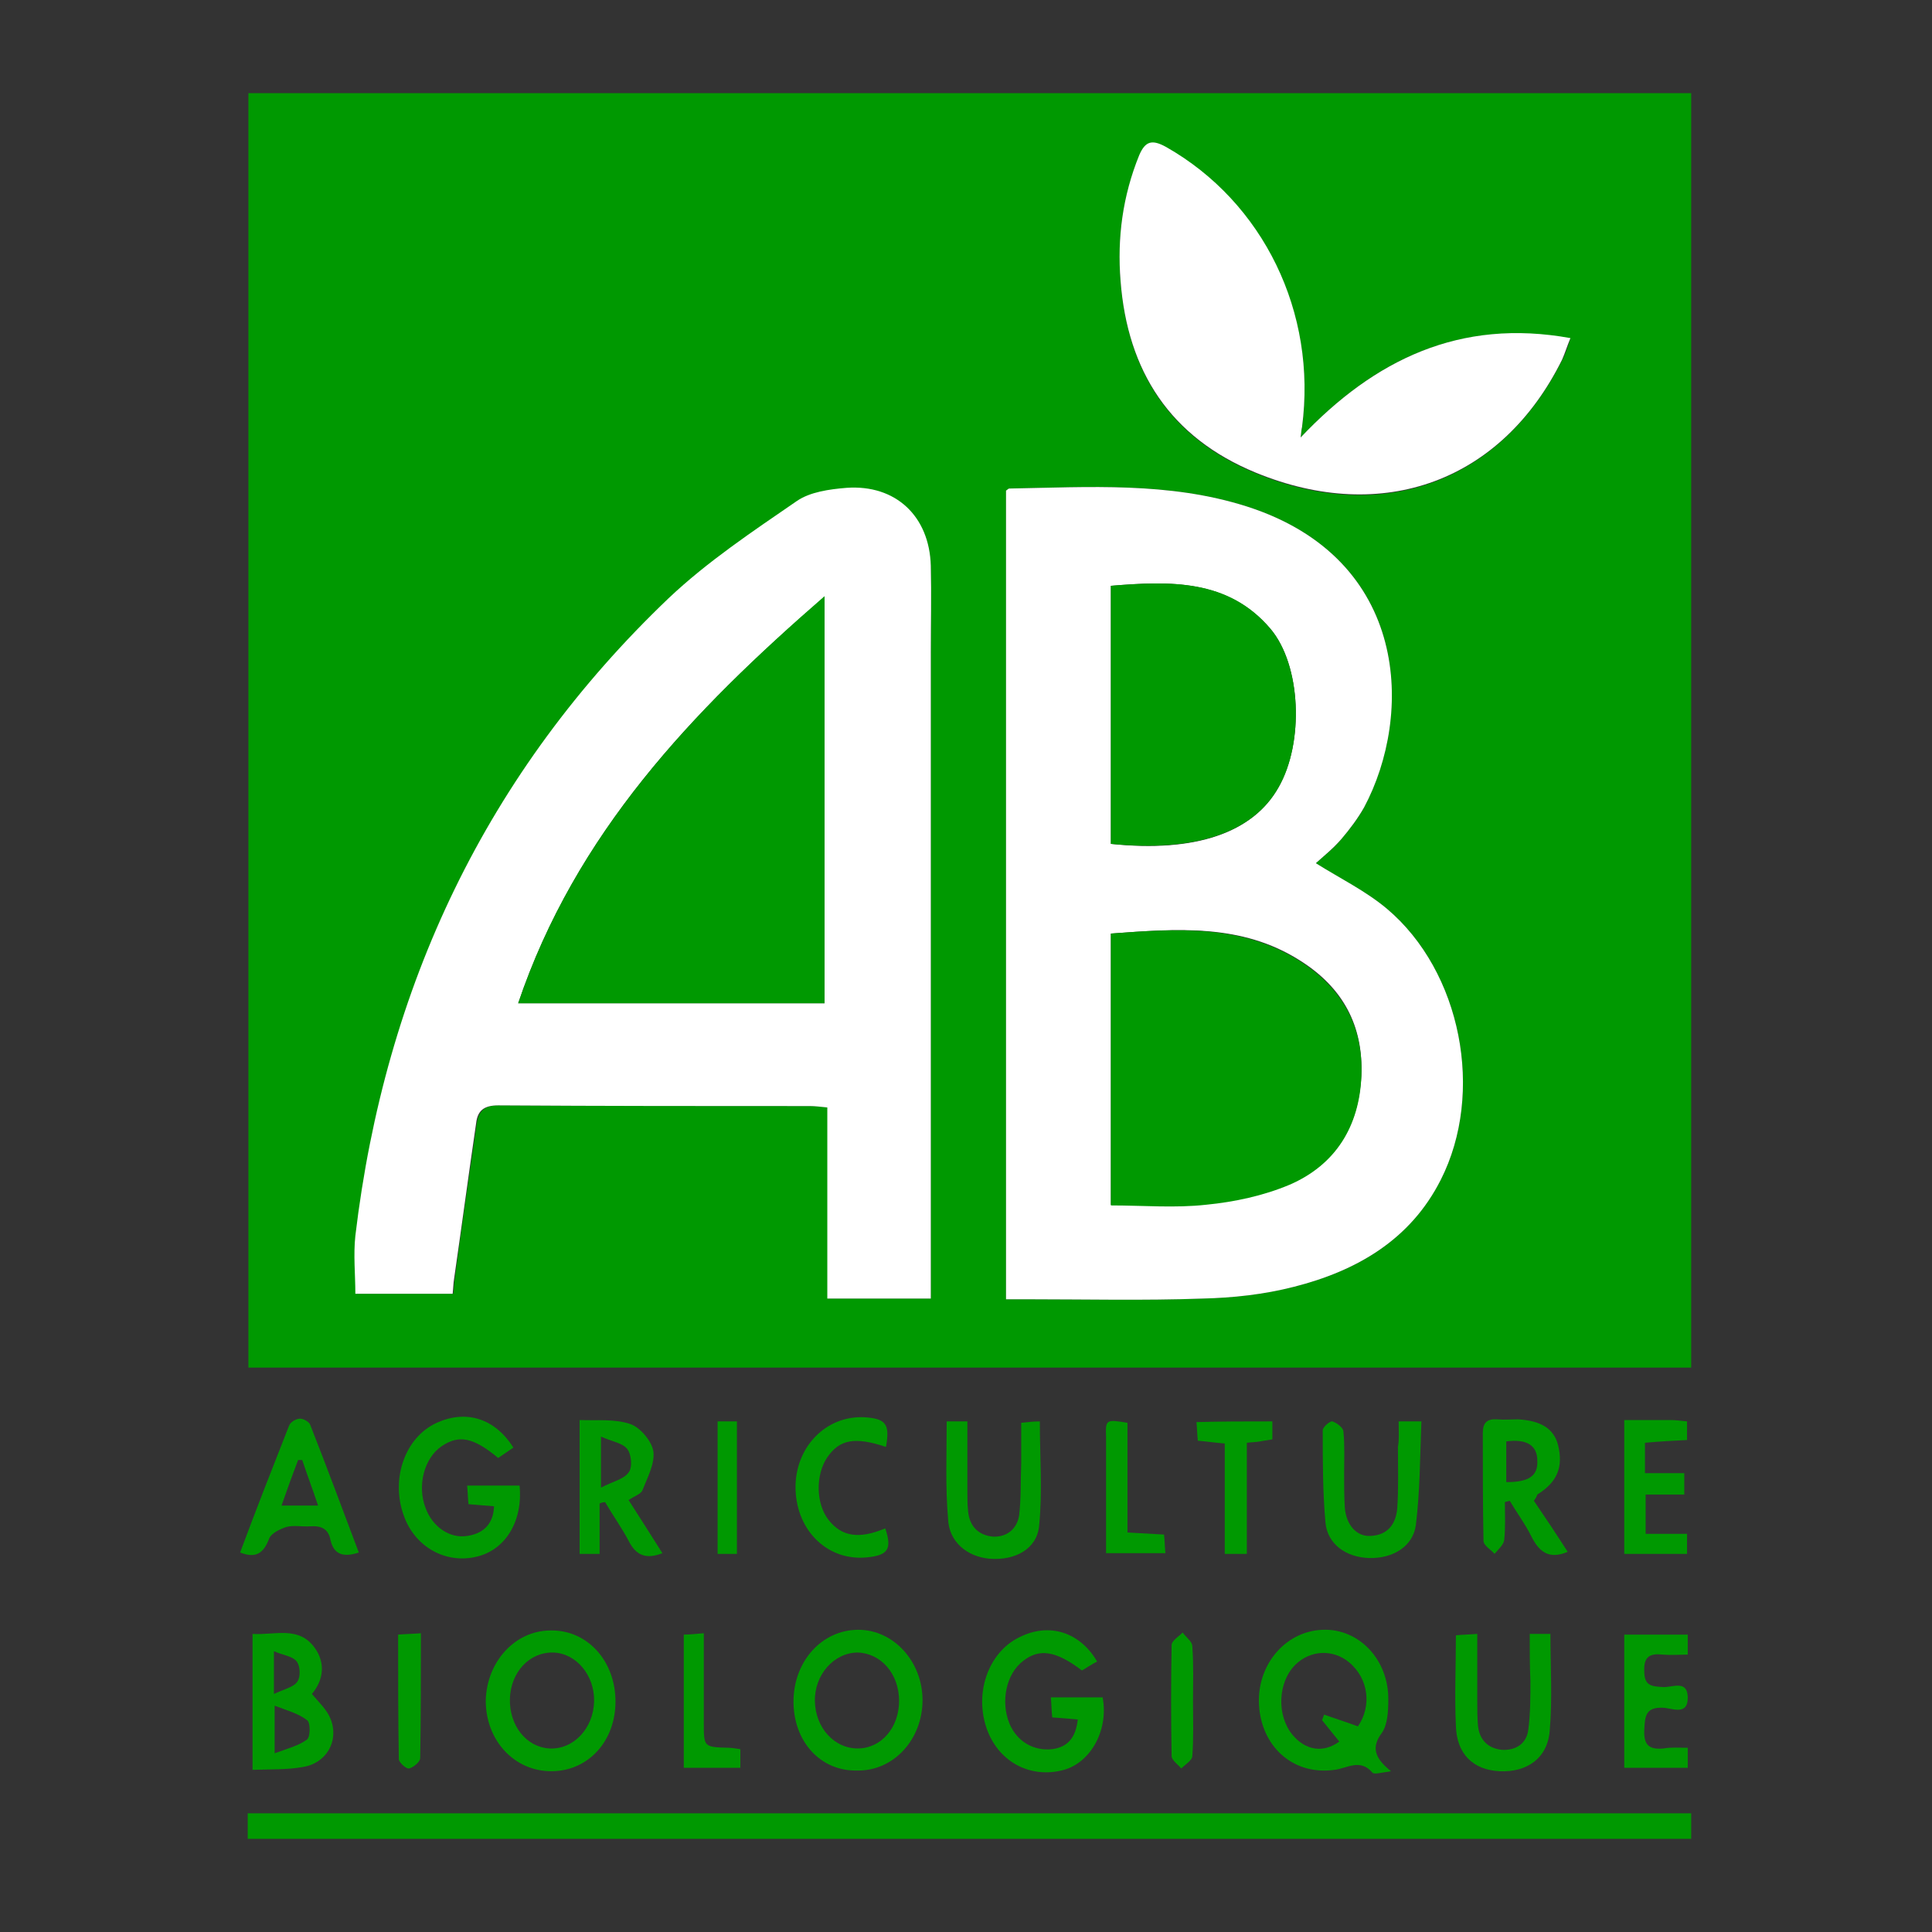 <?xml version="1.0" encoding="utf-8"?><!DOCTYPE svg PUBLIC "-//W3C//DTD SVG 1.1//EN" "http://www.w3.org/Graphics/SVG/1.1/DTD/svg11.dtd"><svg version="1.1" id="Layer_1" xmlns="http://www.w3.org/2000/svg" x="0px" y="0px" viewBox="-26.5 -35 280 280" enable-background="new -26.5 -35 280 280" xml:space="preserve"><rect x="-26.5" y="-35" width="280" height="280" fill="#333333" stroke="none"/><g><path fill="#009901" d="M9.5-21.5c69.8,0,139.3,0,209.1,0c0,61.6,0,123,0,184.7c-69.7,0-139.3,0-209.1,0
		C9.5,101.6,9.5,40.2,9.5-21.5z M164.2,90.1c1.1-1,2.6-2.1,3.7-3.5c1.2-1.4,2.4-2.9,3.3-4.6c7.1-13.4,6.7-36-17-43.6
		c-11.3-3.6-22.8-2.8-34.4-2.6c-0.1,0-0.3,0.2-0.5,0.3c0,38.9,0,77.9,0,117.2c1.2,0,2.1,0,3.1,0c8.4,0,16.9,0.2,25.3-0.1
		c4.4-0.1,9-0.6,13.3-1.7c9.1-2.3,16.8-6.7,21.3-15.5c6.4-12.6,3-30.2-7.8-39.3C171.4,94.1,167.6,92.3,164.2,90.1z M108.4,153.2
		c0-1.5,0-2.7,0-3.9c0-29.9,0-59.7,0-89.6c0-4.2,0.1-8.4,0-12.6c-0.2-7.1-5.1-11.8-12.2-11.3c-2.4,0.2-5.2,0.6-7.2,1.9
		c-6.4,4.4-13,8.8-18.5,14.1C44.1,76.9,29.3,108,25.1,144.1c-0.3,2.8,0,5.6,0,8.4c4.8,0,9.4,0,14.1,0c0.1-0.8,0.1-1.5,0.2-2.1
		c1-7.5,2.1-15.1,3.2-22.6c0.3-1.8,1.1-2.6,3.2-2.6c15.1,0.1,30.1,0.1,45.2,0.1c0.8,0,1.5,0.1,2.5,0.2c0,9.3,0,18.4,0,27.7
		C98.4,153.2,103.1,153.2,108.4,153.2z M162,28.4c0.1-0.8,0.1-1.1,0.2-1.4c2.2-16.6-5.6-32.6-19.7-40.6c-1.9-1.1-3-0.9-3.9,1.2
		c-2.4,5.8-3.2,12-2.7,18.2c1,13.1,7.2,22.7,19.6,27.8c18.5,7.6,35.6,1.2,44.4-16.4c0.5-0.9,0.8-1.9,1.2-3.1
		C185,11.1,172.7,17.1,162,28.4z"/><path fill="#009901" d="M218.6,227.8c0,1.3,0,2.4,0,3.7c-69.8,0-139.4,0-209.2,0c0-1.3,0-2.4,0-3.7
		C79.2,227.8,148.7,227.8,218.6,227.8z"/><path fill="#009901" d="M175.1,221.7c-1.4,0.2-2.5,0.5-2.7,0.2c-1.8-2.1-3.7-0.6-5.5-0.4c-5.7,0.8-10.3-3-10.9-8.9
		c-0.6-6,3.6-11.2,9.2-11.4c5.3-0.2,9.6,4.4,9.5,10.2c0,1.6-0.1,3.5-0.9,4.7C172.2,218.2,172.7,219.8,175.1,221.7z M170.3,215.2
		c2-2.9,1.6-6.9-1.3-9.3c-2.3-1.9-5.6-1.8-7.8,0.4c-2.5,2.5-2.7,7.3-0.4,10.1c1.9,2.3,4.5,2.7,6.8,1c-0.8-1-1.7-2.1-2.5-3.1
		c0.1-0.3,0.2-0.5,0.3-0.8C167.1,214.1,168.7,214.6,170.3,215.2z"/><path fill="#009901" d="M62.7,211.6c0,5.8-4,10.1-9.3,10.1c-5.4,0-9.5-4.5-9.5-10.2c0.1-5.6,4.2-10.2,9.4-10.2
		C58.6,201.2,62.7,205.7,62.7,211.6z M47.4,211.2c-0.1,3.9,2.4,7,5.7,7.2c3.5,0.2,6.4-2.9,6.5-6.8c0.1-3.8-2.6-7-5.9-7.1
		C50.2,204.4,47.5,207.4,47.4,211.2z"/><path fill="#009901" d="M88.5,211.6c0-5.8,4.1-10.4,9.4-10.4c5.1,0,9.3,4.6,9.3,10.2c0,5.7-4.2,10.3-9.5,10.2
		C92.4,221.7,88.5,217.4,88.5,211.6z M103.8,211.5c0-3.9-2.6-6.9-6-7c-3.4,0-6.3,3.2-6.2,7.1c0.1,3.8,2.8,6.8,6.2,6.8
		C101.2,218.4,103.8,215.4,103.8,211.5z"/><path fill="#009901" d="M132.5,205.8c-0.8,0.4-1.5,0.9-2.2,1.3c-3.8-2.9-6.2-3.2-8.5-1.4c-2.5,1.9-3.3,5.9-2,9.1
		c1.1,2.6,3.5,4,6.2,3.7c2.2-0.3,3.4-1.6,3.7-4.3c-1.1-0.1-2.3-0.2-3.7-0.3c-0.1-0.8-0.1-1.7-0.2-2.9c1.4,0,2.6,0,3.8,0
		c1.2,0,2.5,0,3.7,0c0.9,4.7-1.7,9.4-5.6,10.5c-4.7,1.3-9.3-1-11.1-5.7c-2-5.3,0.1-11.3,4.6-13.5C125.5,200.1,130,201.5,132.5,205.8
		z"/><path fill="#009901" d="M45.1,183.3c-1.2-0.1-2.4-0.2-3.7-0.3c-0.1-0.9-0.1-1.7-0.2-2.7c2.6,0,5.1,0,7.6,0c0.5,5.1-2,9.3-6.2,10.3
		c-4.5,1.1-9-1.4-10.6-6c-1.9-5.3,0.2-11.3,4.8-13.4c4.2-1.9,8.4-0.7,11.1,3.6c-0.7,0.5-1.5,1-2.2,1.5c-3.6-3-5.7-3.4-8.2-1.7
		c-2.5,1.7-3.6,5.7-2.3,9c1,2.7,3.5,4.4,6,4C43.3,187.3,45,186.1,45.1,183.3z"/><path fill="#009901" d="M10.1,221.5c0-6.8,0-13.1,0-19.7c3.2,0.2,6.7-1.2,9,2c1.6,2.2,1.3,4.7-0.4,6.7c1,1.2,2.2,2.3,2.7,3.6
		c1.3,3.2-0.6,6.5-4.1,7C15.1,221.5,12.7,221.4,10.1,221.5z M13.3,212.2c0,2.6,0,4.3,0,6.9c1.9-0.7,3.5-1.1,4.7-2
		c0.5-0.4,0.5-2.5,0-2.8C16.7,213.3,15.1,212.9,13.3,212.2z M13.2,210.5c1.5-0.7,2.9-1,3.4-1.8c0.5-0.7,0.4-2.3-0.1-2.9
		c-0.6-0.8-2-0.9-3.3-1.5C13.2,206.4,13.2,208,13.2,210.5z"/><path fill="#009901" d="M60.4,182.9c0,2.4,0,4.8,0,7.3c-1.1,0-1.9,0-2.9,0c0-6.4,0-12.6,0-19.4c2.5,0.1,5.1-0.2,7.4,0.6
		c1.4,0.5,3.1,2.5,3.3,4c0.2,1.8-0.9,3.8-1.6,5.6c-0.2,0.5-1.1,0.8-2,1.4c1.6,2.5,3.2,5,4.9,7.7c-2.3,0.9-3.8,0.4-4.9-1.8
		c-1-1.9-2.3-3.7-3.4-5.6C60.9,182.7,60.6,182.8,60.4,182.9z M60.6,180.6c1.7-0.9,3.3-1.2,4-2.2c0.6-0.7,0.4-2.7-0.2-3.4
		c-0.7-0.9-2.3-1.1-3.8-1.8C60.6,175.8,60.6,177.8,60.6,180.6z"/><path fill="#009901" d="M176.2,171c1.2,0,2,0,3.3,0c-0.2,5.1-0.2,10.1-0.8,15c-0.4,3.1-3.3,4.9-6.8,4.8c-3.3-0.1-6-2-6.3-5.1
		c-0.4-4.4-0.4-8.9-0.4-13.4c0-0.5,1.1-1.4,1.4-1.3c0.6,0.2,1.6,0.9,1.6,1.5c0.2,2,0.1,4.1,0.1,6.2c0,1.6,0,3.2,0.1,4.8
		c0.2,2.5,1.7,4.2,3.7,4.1c2.5-0.1,3.7-1.7,3.9-4c0.2-2.9,0.1-5.9,0.1-8.9C176.3,173.6,176.2,172.5,176.2,171z"/><path fill="#009901" d="M195.2,201.8c1.2,0,2,0,3,0c0,4.7,0.3,9.4-0.1,14c-0.3,4-3.3,6.1-7.3,5.9c-3.8-0.2-6.2-2.5-6.3-6.6
		c-0.2-4.3,0-8.6,0-13.1c1-0.1,1.8-0.1,3.1-0.2c0,3.4,0,6.6,0,9.8c0,1.2,0,2.3,0.1,3.5c0.2,2,1.4,3.3,3.5,3.5c2.1,0.1,3.6-1,3.8-3
		c0.3-2.3,0.3-4.6,0.3-7C195.2,206.4,195.2,204.2,195.2,201.8z"/><path fill="#009901" d="M25.5,190c-2.1,0.7-3.6,0.4-4.1-1.8c-0.3-1.6-1.3-2.1-2.9-2c-1.2,0.1-2.4-0.2-3.5,0.1
		c-0.9,0.3-2.2,0.9-2.5,1.7c-0.8,2.1-1.9,2.9-4.2,2c2.3-6.2,4.7-12.3,7.1-18.4c0.2-0.5,1-1,1.6-1c0.5,0,1.4,0.5,1.5,1
		C20.9,177.7,23.2,183.9,25.5,190z M14.3,183.2c1.9,0,3.4,0,5.3,0c-0.8-2.4-1.6-4.5-2.3-6.6c-0.2,0-0.4,0-0.6,0
		C15.9,178.7,15.1,180.9,14.3,183.2z"/><path fill="#009901" d="M110.7,171c1.1,0,1.8,0,3,0c0,3.4,0,6.7,0,10c0,1,0,2,0.1,3c0.2,2.2,1.5,3.5,3.6,3.7c2,0.1,3.5-1.1,3.8-3.1
		c0.3-2.5,0.2-5,0.3-7.5c0-1.9,0-3.7,0-5.9c1-0.1,1.8-0.2,2.7-0.2c0,5.2,0.4,10.1-0.1,15.1c-0.3,3.4-3.5,5.1-7.2,4.8
		c-3.3-0.3-5.9-2.5-6-5.8C110.5,180.5,110.7,175.9,110.7,171z"/><path fill="#009901" d="M195.8,182.5c1.7,2.5,3.3,4.9,4.9,7.4c-2.8,1.2-4.2-0.1-5.3-2.3c-0.9-1.8-2.1-3.4-3.1-5.1
		c-0.2,0.1-0.5,0.1-0.7,0.2c0,1.8,0.1,3.7-0.1,5.5c-0.1,0.7-0.9,1.4-1.4,2c-0.5-0.6-1.6-1.2-1.6-1.9c-0.1-5.2-0.1-10.4-0.1-15.6
		c0-1.5,0.6-2.1,2.1-2c1,0.1,2,0,3,0c3.4,0.2,5.2,1.4,5.8,3.7c0.8,3.2-0.1,5.4-3,7.2C196.2,181.9,196.1,182.1,195.8,182.5z
		 M191.8,179.8c3.3,0,4.6-0.9,4.5-3.1c0-2.2-1.5-3.2-4.5-2.8C191.8,175.8,191.8,177.7,191.8,179.8z"/><path fill="#009901" d="M218.1,218.3c0,1.1,0,1.9,0,2.9c-3,0-6,0-9.2,0c0-6.4,0-12.8,0-19.3c3.1,0,6.1,0,9.2,0c0,1,0,1.8,0,2.9
		c-1.3,0-2.4,0.1-3.6,0c-1.8-0.2-2.8,0.2-2.7,2.4c0,2.1,1,2.2,2.7,2.3c1.3,0.1,3.5-1.1,3.6,1.4c0.1,2.9-2.4,1.6-3.6,1.6
		c-2.5-0.1-2.6,1.2-2.7,3.2c-0.1,2.2,0.7,2.9,2.8,2.7C215.7,218.2,216.8,218.3,218.1,218.3z"/><path fill="#009901" d="M208.9,170.8c2.3,0,4.5,0,6.6,0c0.8,0,1.6,0.1,2.5,0.2c0,0.9,0,1.7,0,2.7c-2,0.1-4,0.2-6.1,0.4
		c0,1.5,0,2.8,0,4.4c1.9,0,3.7,0,5.7,0c0,1.2,0,2,0,3.1c-1.9,0-3.6,0-5.6,0c0,1.9,0,3.7,0,5.7c1.9,0,3.9,0,6,0c0,1.1,0,2,0,2.9
		c-3,0-5.9,0-9.1,0C208.9,183.9,208.9,177.6,208.9,170.8z"/><path fill="#009901" d="M101.9,174.7c-4.5-1.5-6.7-1.1-8.5,1.5c-1.7,2.5-1.7,6.7,0.2,9.1c1.9,2.4,4.4,2.8,8.2,1.2
		c1,3,0.4,3.9-2.6,4.2c-5.6,0.6-10.2-3.7-10.4-9.8c-0.2-6,4.3-10.8,10-10.5C101.9,170.6,102.5,171.4,101.9,174.7z"/><path fill="#009901" d="M157.9,171c0,1,0,1.7,0,2.6c-0.6,0.1-1.2,0.2-1.8,0.3c-0.5,0.1-1.1,0.1-1.9,0.2c0,5.3,0,10.6,0,16.1
		c-1.2,0-2,0-3.2,0c0-5.4,0-10.6,0-16c-1.4-0.1-2.6-0.3-3.9-0.4c-0.1-0.9-0.1-1.7-0.2-2.7C150.5,171,154.1,171,157.9,171z"/><path fill="#009901" d="M80.8,218.5c0,1,0,1.7,0,2.7c-2.7,0-5.3,0-8.2,0c0-6.4,0-12.7,0-19.3c0.8,0,1.7-0.1,2.9-0.2
		c0,4.5,0,8.7,0,13c0,3.5,0,3.5,3.6,3.6C79.6,218.3,80,218.4,80.8,218.5z"/><path fill="#009901" d="M136.9,171.2c0,5.3,0,10.5,0,15.9c1.8,0.1,3.5,0.2,5.3,0.3c0.1,0.9,0.1,1.7,0.2,2.7c-2.8,0-5.4,0-8.6,0
		c0-1.4,0-2.9,0-4.4c0-4.1,0-8.2,0-12.4C133.7,170.7,133.8,170.7,136.9,171.2z"/><path fill="#009901" d="M34.5,201.7c0,6.3,0,12.2-0.1,18.1c0,0.5-0.9,1.3-1.6,1.5c-0.4,0.1-1.4-0.8-1.5-1.3
		c-0.1-6-0.1-11.9-0.1-18.1C32.4,201.8,33.3,201.8,34.5,201.7z"/><path fill="#009901" d="M77.5,171c1,0,1.8,0,2.8,0c0,6.4,0,12.7,0,19.2c-1,0-1.8,0-2.8,0C77.5,183.8,77.5,177.5,77.5,171z"/><path fill="#009901" d="M146.4,211.5c0,2.7,0.1,5.4-0.1,8c0,0.6-1,1.2-1.6,1.8c-0.5-0.6-1.4-1.2-1.4-1.8c-0.1-5.4-0.1-10.7,0-16.1
		c0-0.6,1-1.2,1.6-1.8c0.5,0.7,1.4,1.3,1.4,2C146.5,206.3,146.4,208.9,146.4,211.5z"/><path fill="#FFFFFF" d="M164.2,90.1c3.5,2.2,7.2,4,10.3,6.6c10.8,9.1,14.2,26.7,7.8,39.3c-4.4,8.7-12.2,13.2-21.3,15.5
		c-4.3,1.1-8.8,1.6-13.3,1.7c-8.4,0.3-16.9,0.1-25.3,0.1c-1,0-1.9,0-3.1,0c0-39.3,0-78.2,0-117.2c0.2-0.1,0.3-0.3,0.5-0.3
		c11.5-0.2,23.1-1,34.4,2.6c23.7,7.6,24.1,30.3,17,43.6c-0.9,1.6-2.1,3.2-3.3,4.6C166.7,88,165.3,89.1,164.2,90.1z M134.5,100.3
		c0,13.2,0,26.1,0,39.3c4.7,0,9.3,0.4,13.8-0.1c4.1-0.4,8.3-1.3,12.1-2.9c6.7-2.9,10-8.4,10.4-15.7c0.3-7.3-2.7-12.8-8.9-16.7
		C153.4,98.8,144,99.6,134.5,100.3z M134.5,87.3c12.2,1.3,20.6-1.6,24.3-8.2c3.7-6.5,3.3-17.7-1.2-23c-6.2-7.2-14.6-6.9-23.1-6.2
		C134.5,62.4,134.5,74.8,134.5,87.3z"/><path fill="#FFFFFF" d="M108.4,153.2c-5.3,0-10,0-15,0c0-9.2,0-18.3,0-27.7c-1-0.1-1.8-0.2-2.5-0.2c-15.1,0-30.1,0-45.2-0.1
		c-2.1,0-3,0.8-3.2,2.6c-1.1,7.5-2.1,15-3.2,22.6c-0.1,0.6-0.1,1.2-0.2,2.1c-4.6,0-9.2,0-14.1,0c0-2.8-0.3-5.6,0-8.4
		c4.3-36.1,19-67.2,45.4-92.4C76,46.4,82.6,42,89,37.6c1.9-1.3,4.7-1.7,7.2-1.9c7.1-0.5,12,4.1,12.2,11.3c0.1,4.2,0,8.4,0,12.6
		c0,29.9,0,59.7,0,89.6C108.4,150.5,108.4,151.7,108.4,153.2z M93,110.4c0-19.7,0-39,0-58.9c-19.3,16.6-36.1,34.4-44.4,58.9
		C63.8,110.4,78.4,110.4,93,110.4z"/><path fill="#FFFFFF" d="M162,28.4c10.7-11.3,23.1-17.3,39.1-14.4c-0.5,1.2-0.8,2.2-1.2,3.1c-8.7,17.6-25.9,24-44.4,16.4
		c-12.4-5.1-18.6-14.7-19.6-27.8c-0.5-6.2,0.3-12.3,2.7-18.2c0.9-2.1,1.9-2.3,3.9-1.2c14.1,8,21.9,24,19.7,40.6
		C162.1,27.3,162.1,27.6,162,28.4z"/><path fill="#009901" d="M134.5,100.3c9.5-0.7,18.9-1.4,27.4,4c6.1,3.9,9.2,9.4,8.9,16.7c-0.3,7.2-3.7,12.8-10.4,15.7
		c-3.8,1.6-8,2.5-12.1,2.9c-4.5,0.5-9.1,0.1-13.8,0.1C134.5,126.4,134.5,113.4,134.5,100.3z"/><path fill="#009901" d="M134.5,87.3c0-12.5,0-24.8,0-37.4c8.6-0.7,17-1,23.1,6.2c4.5,5.3,4.9,16.6,1.2,23
		C155.1,85.7,146.7,88.5,134.5,87.3z"/><path fill="#009901" d="M93,110.4c-14.7,0-29.3,0-44.4,0C56.9,85.8,73.8,68.1,93,51.4C93,71.3,93,90.7,93,110.4z"/></g></svg>